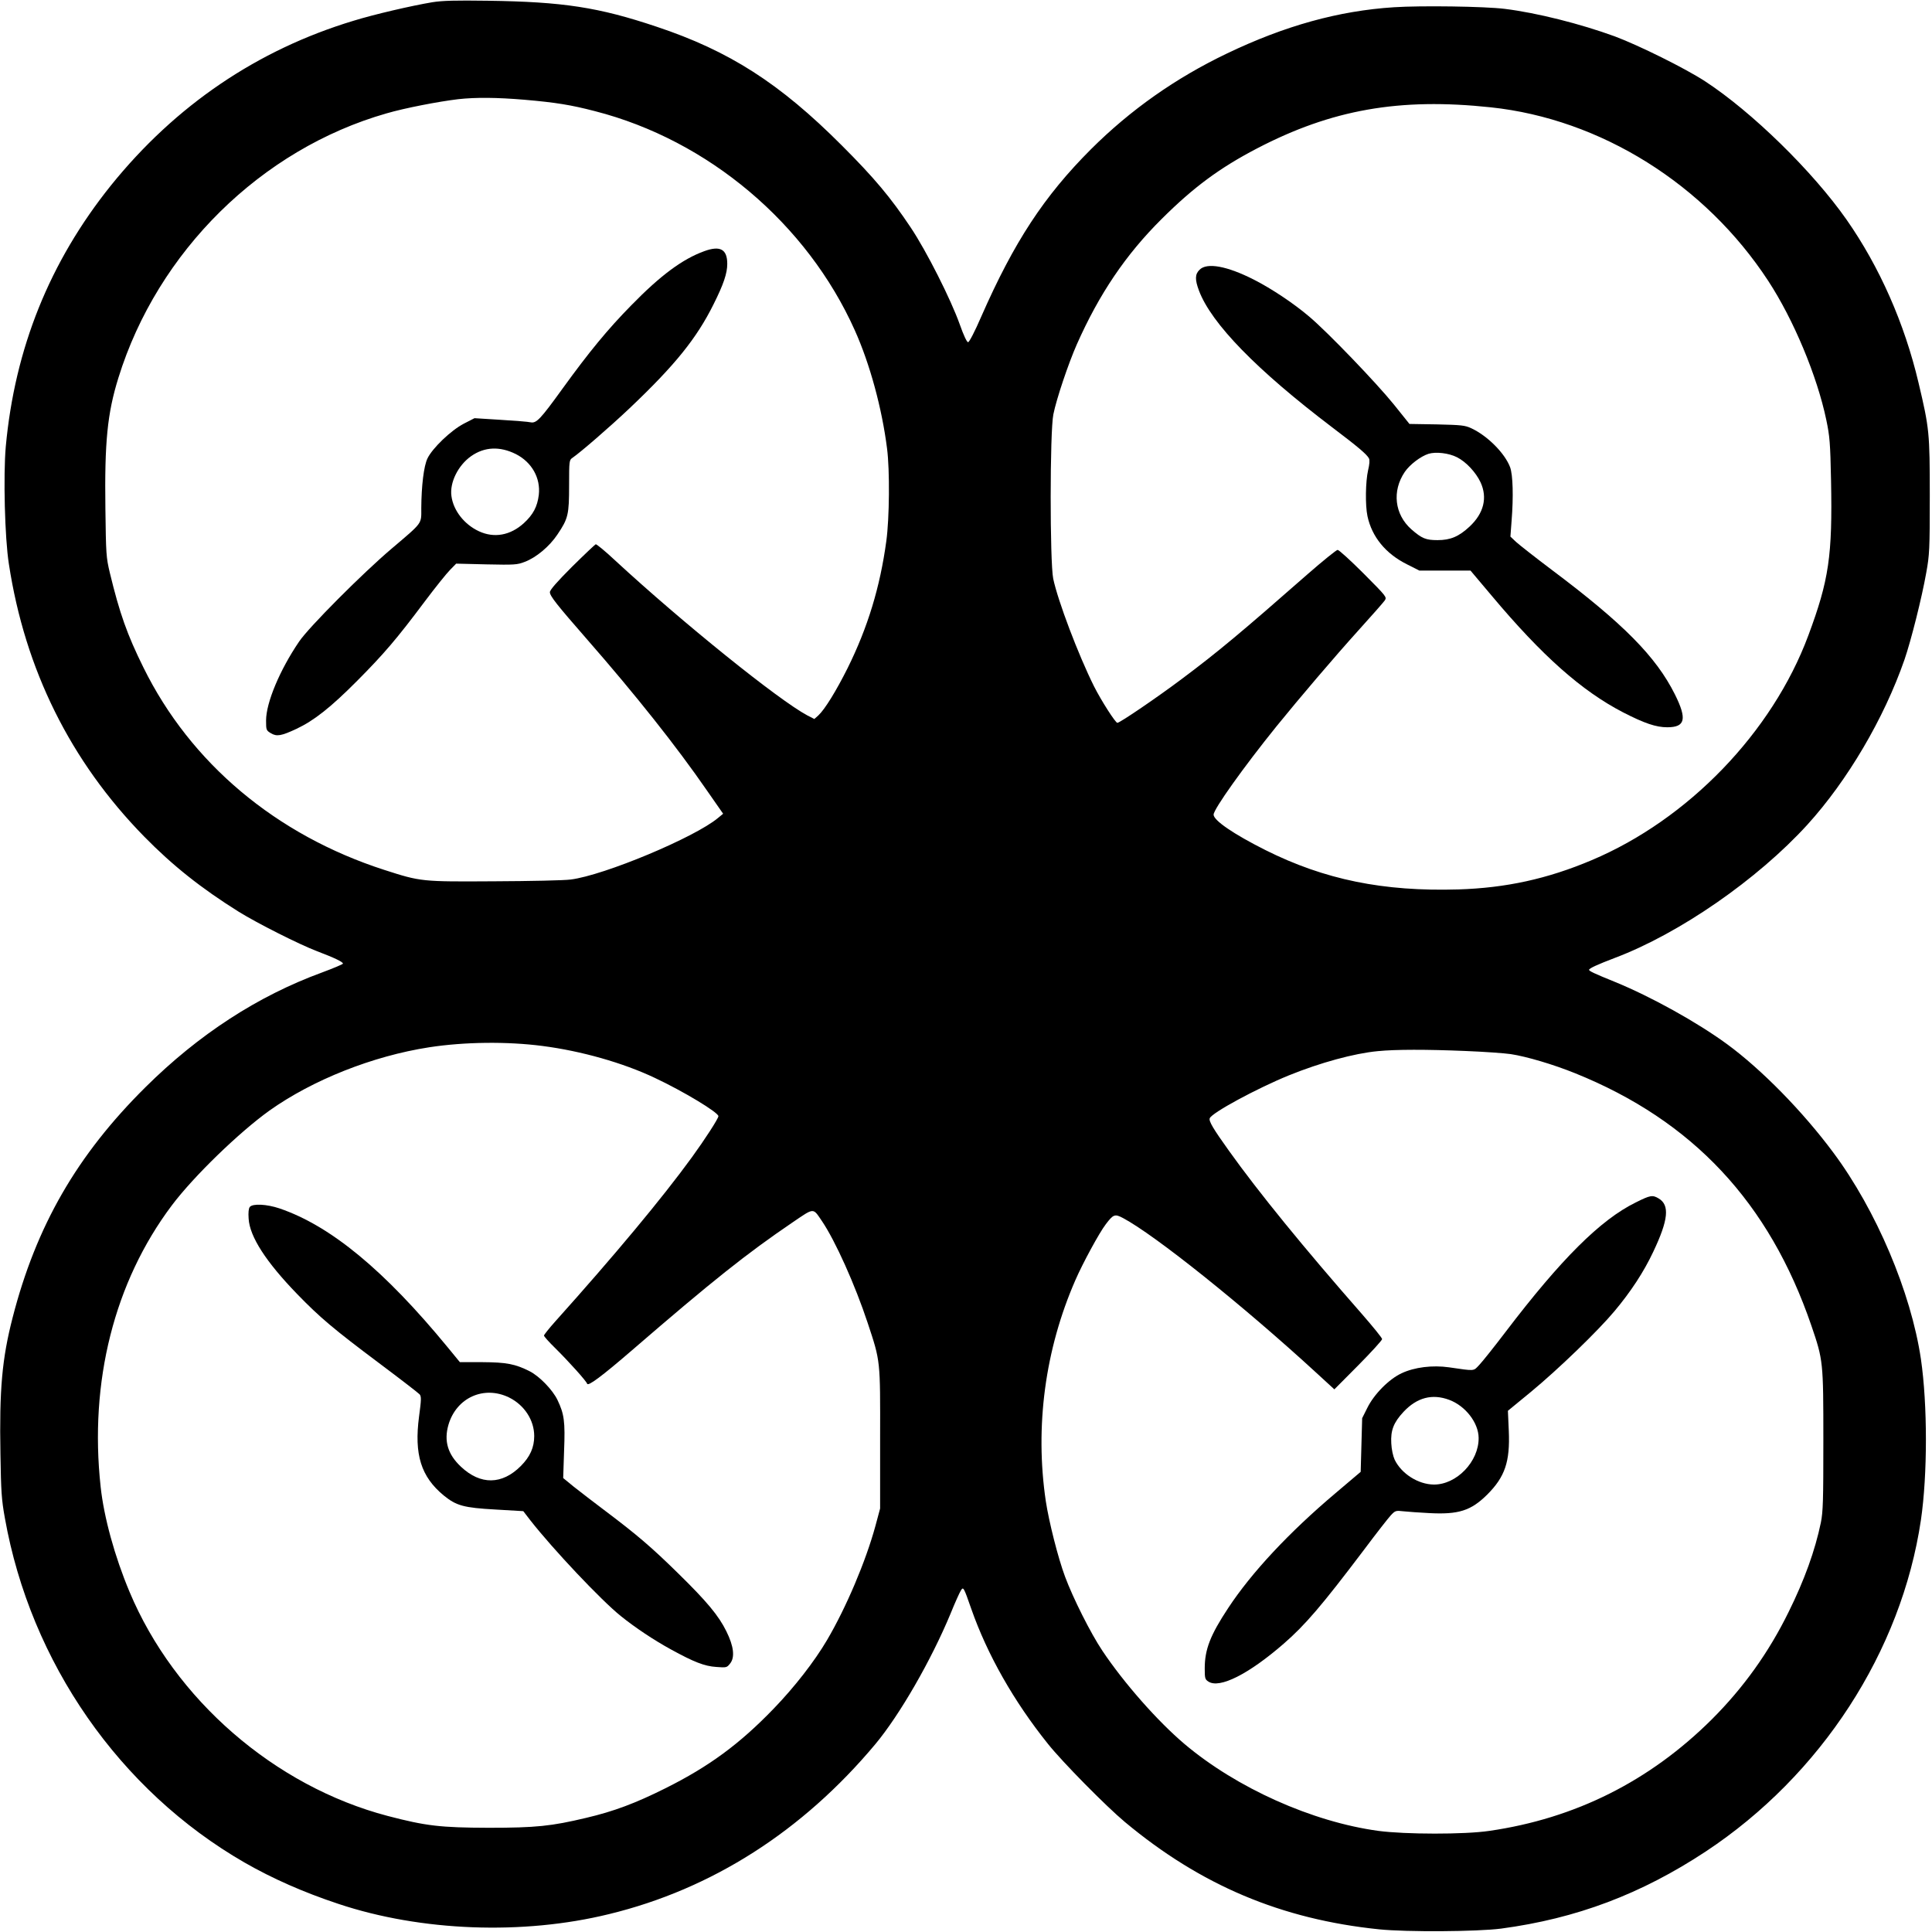 <?xml version="1.0" encoding="UTF-8" standalone="yes"?>
<svg version="1.0" xmlns="http://www.w3.org/2000/svg" width="980pt" height="980pt" viewBox="0 0 1307 1307" preserveAspectRatio="xMidYMid meet">
  <g transform="translate(0,1307) scale(0.1,-0.1)" fill="#000000" stroke="none">
    <path d="M2925 13055 c-142 -24 -389 -81 -532 -125 -653 -197 -1207 -574
-1643 -1115 -414 -516 -650 -1102 -711 -1767 -17 -193 -7 -616 21 -793 109
-715 417 -1335 914 -1843 194 -198 387 -351 641 -510 124 -77 409 -221 530
-267 118 -45 175 -72 175 -84 0 -4 -64 -31 -142 -60 -434 -159 -833 -418
-1194 -776 -463 -459 -739 -937 -899 -1560 -71 -276 -90 -484 -82 -923 4 -251
7 -305 30 -432 174 -978 777 -1844 1621 -2330 190 -109 398 -201 636 -280 558
-186 1248 -212 1830 -69 696 169 1309 561 1801 1149 166 199 379 569 510 885
29 72 60 140 68 153 18 30 19 29 72 -123 108 -308 287 -624 518 -912 98 -123
394 -423 521 -529 513 -428 1058 -658 1720 -726 187 -19 663 -16 825 5 509 68
947 233 1385 522 780 516 1323 1353 1455 2242 45 307 45 780 0 1089 -67 452
-303 1008 -592 1396 -207 279 -487 564 -719 734 -205 150 -516 322 -758 421
-141 57 -176 74 -176 82 0 10 57 36 175 81 435 164 964 530 1302 901 270 297
518 717 657 1117 44 128 117 417 147 587 22 121 24 157 24 520 0 428 -3 457
-76 765 -95 403 -264 785 -487 1104 -229 327 -640 729 -957 936 -135 88 -448
243 -611 304 -233 85 -526 159 -744 186 -136 17 -568 23 -750 11 -374 -24
-738 -125 -1130 -313 -347 -166 -652 -381 -919 -647 -318 -318 -521 -628 -742
-1131 -45 -104 -82 -175 -90 -175 -8 0 -30 46 -56 120 -60 169 -225 496 -332
656 -137 205 -246 335 -466 555 -420 421 -762 640 -1255 804 -391 131 -631
168 -1140 175 -220 3 -305 1 -375 -10z m625 -660 c209 -18 314 -35 475 -77
766 -196 1435 -761 1758 -1483 102 -227 184 -529 218 -800 19 -146 16 -473 -5
-625 -42 -311 -126 -586 -262 -860 -77 -154 -154 -279 -198 -320 l-27 -24 -47
24 c-195 104 -843 626 -1300 1048 -67 63 -127 112 -132 110 -5 -2 -77 -70
-160 -152 -102 -102 -150 -157 -150 -172 0 -26 45 -83 252 -320 328 -375 605
-724 812 -1024 l108 -155 -34 -28 c-157 -132 -772 -389 -997 -417 -42 -6 -275
-11 -517 -12 -492 -3 -496 -3 -744 77 -732 236 -1311 722 -1630 1370 -110 222
-161 367 -227 640 -25 105 -26 126 -30 435 -6 449 13 643 88 884 265 855 967
1547 1814 1789 123 36 351 80 485 96 118 13 261 12 450 -4z m6535 -51 c744
-79 1450 -521 1877 -1174 172 -263 331 -644 393 -941 23 -110 27 -155 32 -409
10 -511 -14 -674 -154 -1050 -244 -655 -813 -1244 -1465 -1519 -300 -127 -581
-188 -903 -198 -507 -15 -904 66 -1304 266 -217 109 -351 201 -351 240 0 37
204 323 426 598 155 191 389 466 556 651 88 97 167 187 176 200 15 23 12 26
-144 183 -87 87 -166 159 -175 159 -8 0 -101 -75 -205 -166 -443 -389 -608
-527 -849 -707 -165 -124 -419 -297 -436 -297 -13 0 -109 150 -158 247 -107
215 -244 577 -276 728 -23 113 -23 997 1 1112 21 105 102 345 159 474 151 340
330 606 575 849 215 214 391 344 644 476 505 263 963 344 1581 278z m-6415
-6350 c263 -34 545 -114 760 -216 194 -91 430 -234 430 -259 0 -16 -92 -158
-180 -279 -202 -278 -524 -664 -924 -1110 -42 -47 -76 -90 -76 -95 0 -6 34
-44 76 -85 91 -90 210 -222 216 -241 6 -19 99 50 303 226 544 470 777 655
1086 865 149 101 137 101 199 10 91 -134 225 -433 310 -690 87 -263 85 -247
84 -785 l0 -470 -32 -119 c-65 -238 -197 -550 -327 -771 -84 -143 -219 -317
-360 -463 -231 -240 -439 -393 -734 -540 -200 -100 -348 -156 -536 -200 -235
-56 -339 -67 -660 -67 -324 1 -422 12 -682 80 -765 201 -1442 788 -1747 1517
-100 238 -173 504 -195 709 -78 712 92 1386 481 1904 148 197 456 495 661 642
293 208 699 369 1080 428 240 37 528 40 767 9z m6245 -34 c127 -5 264 -15 305
-21 106 -16 289 -70 437 -130 795 -321 1312 -874 1597 -1707 80 -234 81 -243
81 -777 0 -408 -2 -481 -17 -556 -39 -188 -111 -388 -218 -604 -135 -275 -306
-513 -519 -726 -420 -418 -924 -671 -1506 -755 -168 -25 -569 -24 -750 0 -448
61 -959 290 -1312 588 -182 154 -410 413 -555 630 -80 119 -200 359 -253 502
-48 129 -109 372 -130 510 -75 506 -5 1027 200 1496 50 115 162 321 205 377
52 69 62 72 117 43 215 -114 814 -593 1309 -1048 l121 -111 162 163 c88 89
161 169 161 177 0 8 -62 84 -136 169 -392 447 -699 823 -903 1109 -103 144
-135 197 -127 216 14 37 317 201 535 290 212 86 442 149 602 164 121 12 330
12 594 1z"/>
    <path d="M4765 11371 c-147 -53 -296 -163 -495 -367 -160 -163 -284 -314 -463
-561 -153 -212 -178 -237 -217 -230 -16 4 -108 11 -205 17 l-175 11 -72 -37
c-87 -45 -213 -166 -246 -235 -25 -51 -41 -186 -42 -336 0 -110 13 -93 -200
-274 -196 -166 -562 -533 -627 -630 -130 -191 -223 -413 -223 -533 0 -64 1
-67 32 -86 40 -24 70 -19 173 29 119 56 232 145 411 325 181 182 269 285 456
535 72 96 150 193 173 216 l41 42 205 -5 c189 -4 208 -3 259 17 77 29 167 104
221 185 73 108 79 135 79 332 0 167 1 172 23 187 53 36 253 209 386 335 307
291 454 473 569 705 67 134 92 208 92 272 0 99 -48 125 -155 86z m-1275 -1373
c108 -55 168 -162 155 -276 -10 -80 -38 -133 -101 -191 -91 -83 -201 -103
-304 -55 -99 46 -173 140 -186 238 -13 91 45 208 133 270 91 64 195 68 303 14z"/>
    <path d="M8115 11245 c-31 -30 -32 -66 -4 -141 84 -223 391 -538 904 -927 173
-131 231 -180 246 -208 6 -12 4 -39 -6 -81 -17 -75 -20 -235 -4 -310 30 -140
123 -254 268 -326 l83 -42 173 0 173 0 145 -172 c340 -405 607 -642 887 -787
144 -74 223 -101 299 -101 122 0 135 55 52 222 -128 256 -348 479 -836 845
-110 83 -217 167 -239 187 l-38 36 8 107 c13 162 9 310 -10 362 -35 94 -153
213 -263 264 -43 20 -67 22 -233 26 l-185 3 -105 131 c-117 145 -448 490 -574
596 -105 89 -250 186 -373 249 -181 92 -318 118 -368 67z m1741 -1268 c62 -31
128 -102 160 -170 48 -104 22 -210 -75 -300 -72 -67 -129 -91 -216 -91 -79 0
-106 11 -177 73 -114 101 -132 259 -45 388 35 51 108 106 161 123 50 15 137 5
192 -23z"/>
    <path d="M1690 4905 c-8 -10 -11 -37 -8 -79 7 -122 118 -293 328 -510 154
-159 248 -238 555 -468 143 -107 266 -202 274 -211 12 -15 11 -37 -4 -149 -34
-258 13 -408 167 -535 85 -69 134 -83 350 -95 l188 -11 47 -61 c156 -199 480
-542 612 -648 98 -79 224 -163 341 -227 153 -84 226 -113 306 -118 68 -5 71
-5 93 23 34 42 25 117 -25 218 -52 106 -133 203 -325 391 -181 178 -281 263
-492 422 -78 59 -175 133 -215 165 l-72 59 6 183 c8 200 1 250 -45 346 -33 68
-121 159 -187 193 -99 50 -157 61 -321 62 l-152 0 -82 100 c-428 521 -792 822
-1138 940 -86 29 -181 34 -201 10z m1754 -1289 c103 -51 170 -153 170 -261 0
-77 -28 -140 -91 -203 -127 -127 -272 -129 -404 -5 -90 84 -117 175 -85 285
54 183 240 267 410 184z"/>
    <path d="M11065 4935 c-238 -117 -505 -383 -881 -877 -76 -100 -156 -200 -176
-221 -42 -44 -25 -43 -205 -17 -112 16 -234 1 -321 -40 -86 -40 -187 -142
-233 -236 l-34 -68 -5 -182 -5 -181 -170 -144 c-315 -266 -568 -537 -726 -777
-121 -183 -159 -280 -159 -409 0 -67 2 -74 25 -89 75 -49 272 50 510 257 144
125 258 258 542 634 83 111 165 216 182 234 30 32 34 33 86 27 30 -3 108 -9
172 -12 200 -11 284 16 394 125 120 120 155 222 146 431 l-6 136 157 129 c185
153 452 411 564 545 110 131 198 265 262 401 103 217 113 317 36 362 -41 24
-55 22 -155 -28z m-1261 -1335 c110 -41 198 -155 199 -257 2 -160 -149 -317
-303 -316 -106 1 -219 73 -265 168 -11 24 -21 69 -23 111 -5 88 16 141 83 213
91 97 194 124 309 81z"/>
  </g>
</svg>